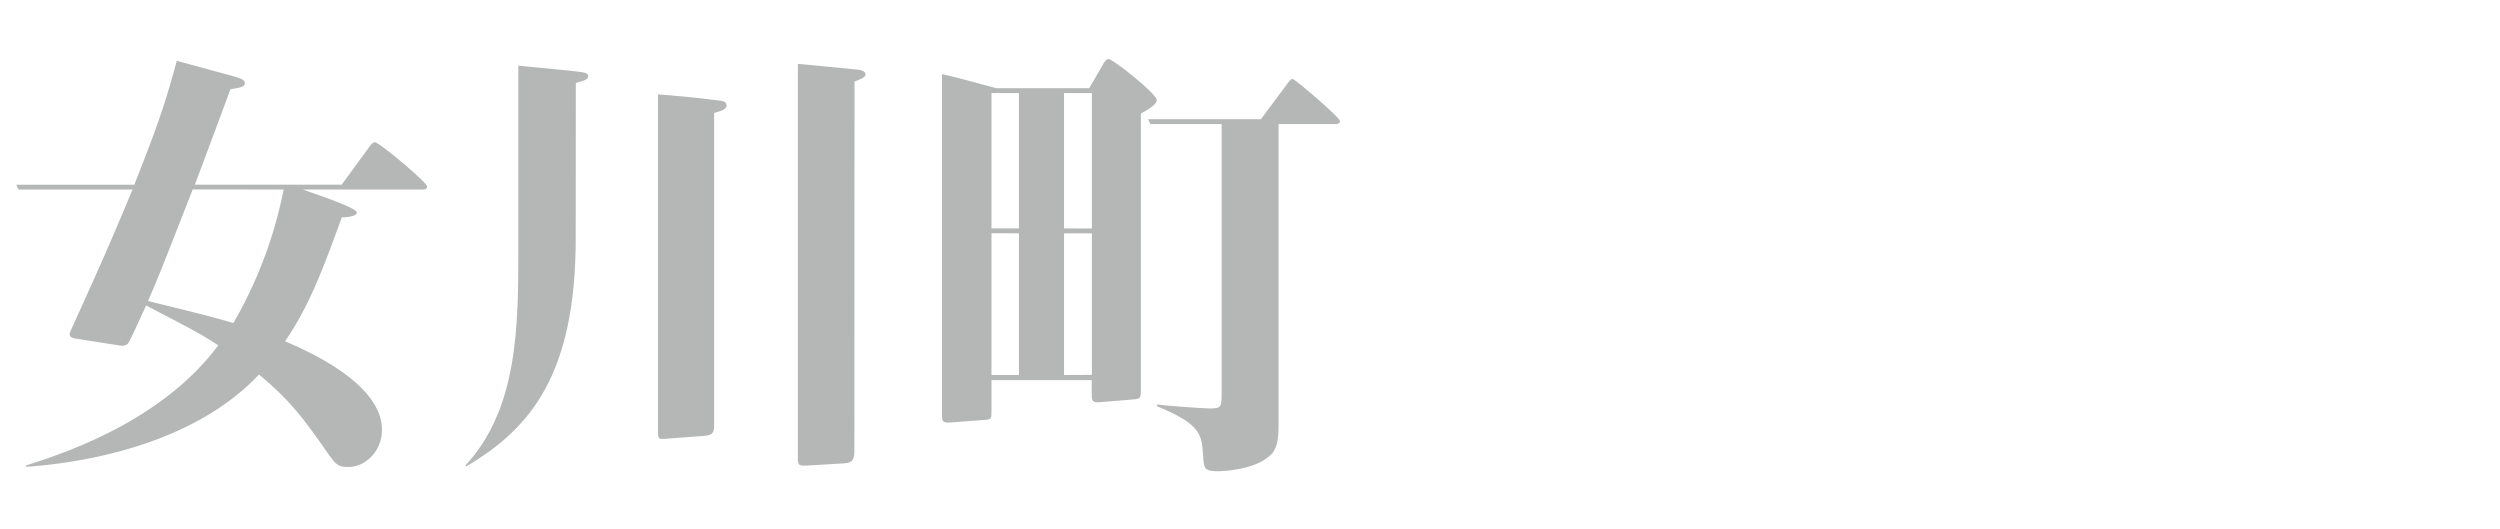 <svg xmlns="http://www.w3.org/2000/svg" xmlns:xlink="http://www.w3.org/1999/xlink" width="520" height="110" viewBox="0 0 520 110"><defs><style>.cls-1,.cls-6{fill:none;}.cls-2{fill:#b5b6b6;}.cls-3{clip-path:url(#clip-path);}.cls-4{clip-path:url(#clip-path-2);}.cls-5{clip-path:url(#clip-path-3);}.cls-6{stroke:#96becf;stroke-linejoin:round;stroke-width:2.02px;}</style><clipPath id="clip-path"><rect class="cls-1" x="-1260" y="1059" width="585.04" height="532.84"/></clipPath><clipPath id="clip-path-2"><rect class="cls-1" x="430" y="1059" width="585.04" height="532.84"/></clipPath><clipPath id="clip-path-3"><path class="cls-1" d="M652.59,1409.81A155.12,155.12,0,1,0,807.71,1254.7a155.12,155.12,0,0,0-155.12,155.11"/></clipPath></defs><g id="レイヤー_1" data-name="レイヤー 1"><path class="cls-2" d="M71.08,38.41l5.71-7.82c.45-.65.82-1,1.19-1,.92,0,10.86,8.37,10.86,9.19,0,.65-.65.65-1.2.65H63c2.57.92,11.22,3.77,11.22,4.78,0,.83-2.3,1-3.13,1C66.39,58.28,63.81,64.26,59.3,71c9,3.77,20.15,10.21,20.15,18.4,0,4.42-3.4,7.73-7,7.73-2.12,0-2.58-.46-4.32-2.94-4.51-6.44-7.55-10.77-14.26-16.29C38.33,94.43,11.65,96.64,5.49,97.1l-.09-.28c7.17-2.3,28.06-8.92,40-25-4-2.57-5.15-3.13-15-8.28-.74,1.47-3.4,7.64-3.87,8s-.82.46-1.93.28L15.7,70.42c-.46-.09-1.2-.18-1.2-.92,0-.37.19-.64,1.2-2.94,5.89-12.88,8.37-18.77,11.87-27.14H3.83l-.46-1H27.94c4.32-11,6.07-15.55,8.83-25.76,2.76.73,8.09,2.21,10.85,2.94s3.31,1.11,3.31,1.66c0,.83-1,1-3,1.29C45.51,25.16,43,31.78,40.54,38.41Zm-31,1C33.64,55.89,32.9,57.73,30.79,62.6c.36.09.83.19,1.1.28,10,2.48,12,2.94,16.65,4.32A90.28,90.28,0,0,0,59,39.42Z"/><path class="cls-2" d="M119.75,49.45C119.75,77.69,110.55,89,97,97l-.19-.19c11-11.86,11-29.16,11-45.26V13.66c9.48.92,12.79,1.2,13.8,1.47.37.09.74.37.74.74,0,.64-.83.92-2.58,1.38ZM148.54,88c0,1.75,0,2.49-2.11,2.67l-7.45.55c-2.12.19-2.12.19-2.12-1.75V19.64c2.95.18,8.65.74,12.88,1.29.83.09,1.38.37,1.38,1,0,.37,0,.92-2.58,1.56Zm29.17,5.52c0,1.84-.19,2.76-2.12,2.85l-7.63.46c-1.93.1-2-.09-2-1.74V13.29c2.49.19,11.41,1.11,12.51,1.2.74.09,1.57.37,1.57,1s-1.29,1.1-2.3,1.47Z"/><path class="cls-2" d="M226.56,18.35l2.76-4.78c.37-.65.74-1.29,1.29-1.29.83,0,10,7.18,10,8.56,0,1.1-2.95,2.57-3.31,2.76V81.09c0,1.57,0,1.93-1.66,2l-6.72.55c-1.84.18-1.84-.37-1.84-1.66V79.07H206.23v6.25c0,1.57,0,1.94-1.19,2l-7.27.55c-1.84.18-1.84-.37-1.84-1.75V15.41c3.68.83,6.16,1.56,11.31,2.94Zm-20.33,1V47.51h5.71V19.36Zm0,29.17V78h5.71V48.53Zm20.88-1V19.36h-5.79V47.51Zm0,30.45V48.53h-5.79V78ZM239.26,25.8l-.46-1h23.46l5.42-7.27c.46-.64.74-1.1,1.2-1.1s9.84,8,9.84,8.74c0,.55-.55.64-1.1.64H265.94V88.64c0,4.23-.92,5.42-1.94,6.25-3.12,2.76-9.2,3.13-10.76,3.13-2.76,0-2.85-.64-3-3.31-.28-4.23-.37-6.44-9.57-10.21v-.37c1.75.27,9.75.83,10.94.83,2.4,0,2.49-.28,2.49-3.22V25.8Z"/></g><g id="copy"><g class="cls-4"><g class="cls-5"><path class="cls-6" d="M579.18,113.49s-1.42.39-5.87,0-13.16-2.16-16.55-2.52-5.52-2-7.83,0-11.21,8.9-14.06,10.14a28.64,28.64,0,0,0-7.82,5.16c-1.78,1.78-9.25,4.8-11.39,6.76s-5,6.58-7.83,7.48-6.94,2-9.6,3.91-16,19.75-18,20.64-4.09,4.63-4.45,5.87-14.59,31.14-14.59,31.14"/></g></g></g></svg>